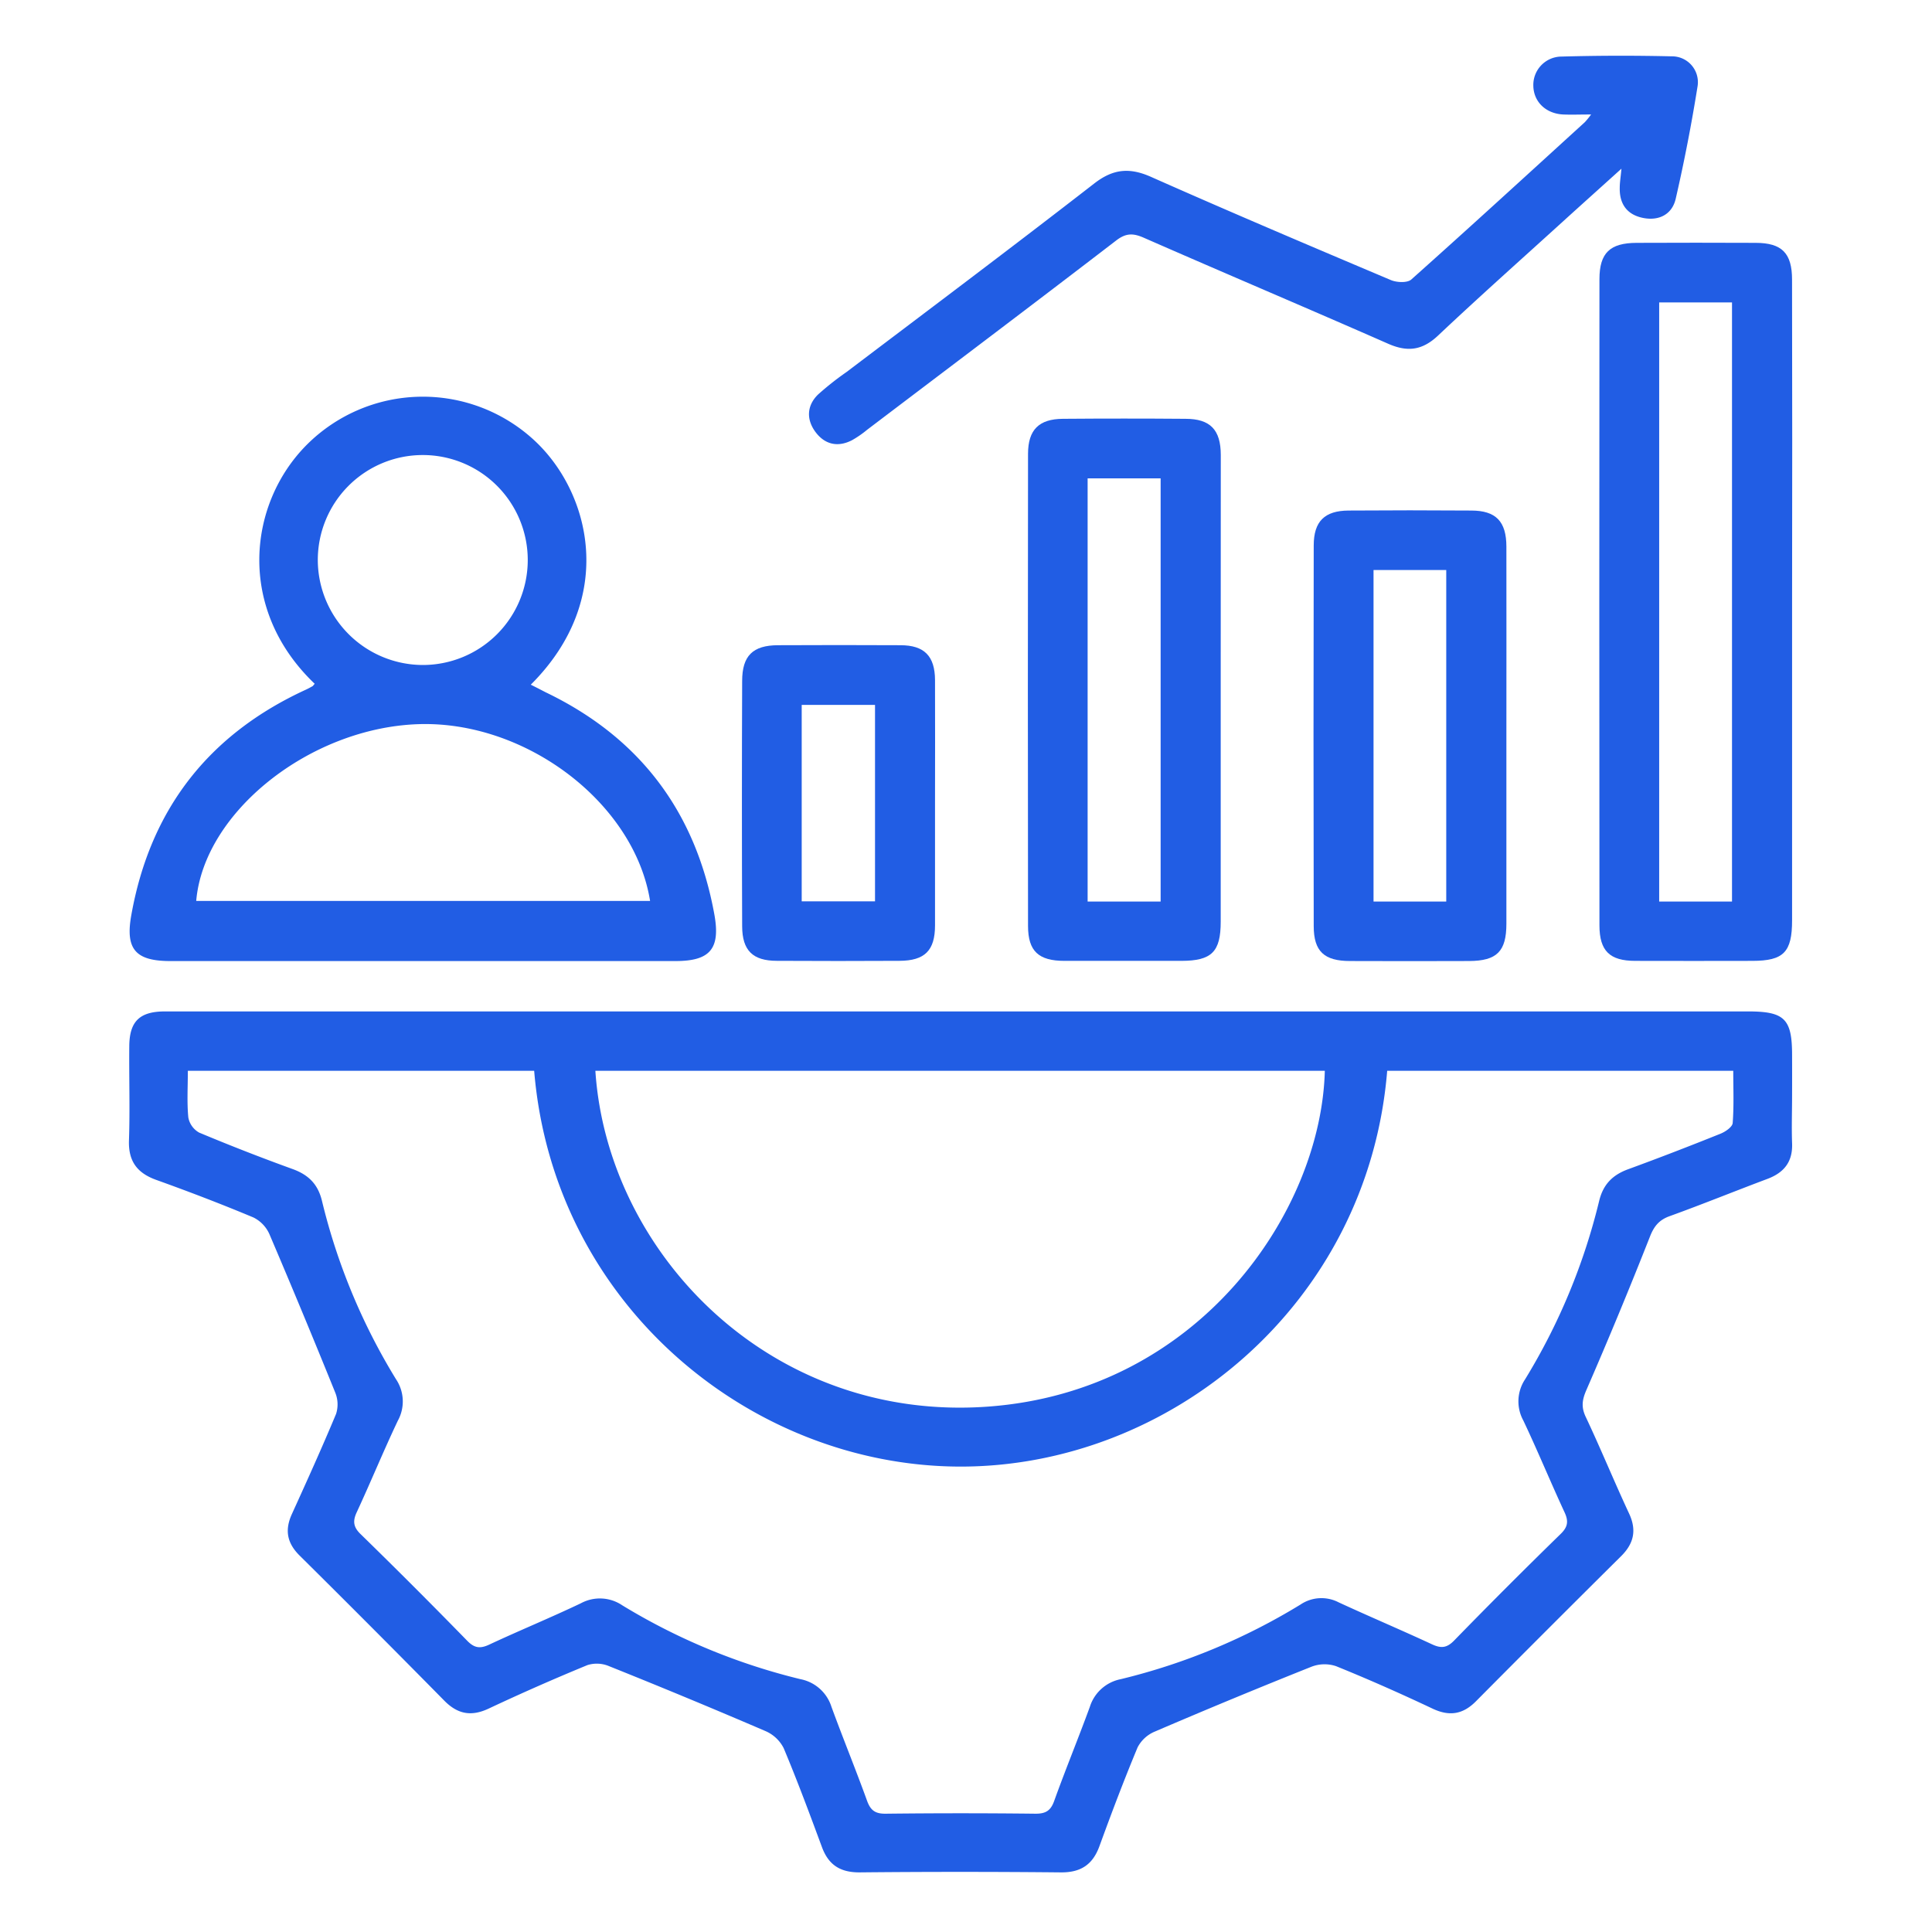 <svg xmlns="http://www.w3.org/2000/svg" id="Layer_1" data-name="Layer 1" viewBox="0 0 512 512"><defs><style>.cls-1{fill:#215de4;}</style></defs><title>Efficient Onboarding and Rapid Deployment</title><path class="cls-1" d="M474.92,290.29c0,4.21-.15,8.42,0,12.61.22,4.94-2.08,7.85-6.56,9.53-8.61,3.23-17.14,6.7-25.79,9.83-2.83,1-4.19,2.6-5.31,5.44q-8.06,20.46-16.83,40.62c-1.14,2.61-1.44,4.52-.21,7.14,4,8.47,7.54,17.14,11.5,25.63,2.08,4.46,1.25,8-2.16,11.36q-19.29,19.13-38.42,38.41c-3.4,3.43-6.94,4.06-11.38,2-8.47-4-17-7.79-25.7-11.31a9.59,9.59,0,0,0-6.53.16q-20.86,8.32-41.52,17.19a9.08,9.08,0,0,0-4.53,4.16c-3.6,8.64-6.91,17.4-10.12,26.2-1.8,4.94-5,7-10.27,6.94q-26.67-.26-53.36,0c-5.1,0-8.18-2-9.92-6.74-3.25-8.78-6.51-17.57-10.13-26.19a9.73,9.73,0,0,0-4.83-4.52q-20.64-8.87-41.49-17.22a8.29,8.29,0,0,0-5.69-.26q-13.2,5.43-26.14,11.51c-4.63,2.18-8.23,1.51-11.78-2.08Q98.7,431.36,79.4,412.24c-3.29-3.26-4-6.68-2.07-10.95,4-8.8,8-17.63,11.73-26.58a8.28,8.28,0,0,0-.23-5.69q-8.49-21-17.42-41.93a9,9,0,0,0-4.25-4.45c-8.48-3.55-17.08-6.84-25.74-9.95-5.13-1.84-7.44-5-7.24-10.54.28-8.23,0-16.49.08-24.73,0-6.71,2.7-9.38,9.44-9.38q43.9,0,87.8,0H463.3c9.65,0,11.62,2,11.62,11.59Q474.94,285,474.92,290.29ZM49.78,283.77c0,4.37-.26,8.41.13,12.38a5.79,5.79,0,0,0,2.87,4q12.28,5.14,24.82,9.68c4.16,1.52,6.67,4,7.73,8.43a163.93,163.93,0,0,0,19.61,47.24,10.56,10.56,0,0,1,.49,11c-3.8,8-7.17,16.24-10.91,24.3-1.13,2.44-.81,4,1.14,5.85q14.24,13.9,28.13,28.14c1.94,2,3.46,2.17,5.86,1.05,8-3.74,16.27-7.13,24.28-10.95a10.59,10.59,0,0,1,11,.55A166,166,0,0,0,212.14,445a10.76,10.76,0,0,1,8.21,7.34c3.05,8.34,6.42,16.56,9.44,24.91.92,2.53,2.18,3.43,4.91,3.4q19.89-.23,39.78,0c2.73,0,4-.88,4.9-3.41,3-8.34,6.39-16.57,9.44-24.91A10.76,10.76,0,0,1,297,445a166,166,0,0,0,47.68-19.8,9.91,9.91,0,0,1,10.08-.56c8.21,3.79,16.54,7.31,24.74,11.12,2.39,1.11,3.91,1,5.86-1q13.88-14.25,28.12-28.14c2-1.9,2.27-3.41,1.14-5.85-3.74-8.06-7.11-16.28-10.92-24.31a10.55,10.55,0,0,1,.48-10.95,164.61,164.61,0,0,0,19.61-47.24c1.06-4.39,3.56-6.92,7.74-8.43,8.2-3,16.32-6.14,24.41-9.39,1.3-.52,3.16-1.79,3.24-2.84.35-4.58.15-9.21.15-13.84H367.62C362.55,345.9,309.8,388.92,254.1,388.66c-55.24-.27-107.42-43-112.54-104.89Zm108,0c3.16,48.07,46.12,93.18,104,89,56.14-4.06,88.37-51.85,89.31-89Z"></path><path class="cls-1" d="M83.4,181.21c-20.84-19.88-17.63-47.88-2-63.44a43.49,43.49,0,0,1,60.08-1.18c15,13.77,22.12,42-.82,64.86,1.36.67,2.63,1.33,3.92,2,25,12,39.79,31.71,44.73,58.87,1.66,9.14-1.15,12.37-10.29,12.37q-66.93,0-133.86,0c-9.28,0-12-3.17-10.35-12.24,5-28,20.52-47.9,46.38-59.74.58-.27,1.14-.59,1.7-.9C83,181.69,83.1,181.53,83.4,181.21ZM52,238.76H172.28c-4.18-26-32.93-47.78-61.36-46.85C82.16,192.85,54,215.22,52,238.76Zm60-62.53a27.82,27.82,0,1,0-27.78-27.76A27.9,27.9,0,0,0,112,176.23Z"></path><path class="cls-1" d="M474.92,159.48q0,42.21,0,84.42c0,8.44-2.24,10.73-10.51,10.74-10.35,0-20.7.05-31.05,0-6.75,0-9.48-2.62-9.49-9.38q-.08-85.63,0-171.27c0-7,2.82-9.6,9.84-9.63q15.77-.07,31.53,0c7,0,9.67,2.75,9.67,9.74Q475,116.78,474.92,159.48ZM459,238.92V80.14H439.7V238.92Z"></path><path class="cls-1" d="M421.66,30.34c-3,0-5.22.09-7.4,0-4.6-.23-7.81-3.35-7.91-7.55A7.52,7.52,0,0,1,413.47,15q14.79-.42,29.58-.07a6.85,6.85,0,0,1,6.84,7.83c-1.59,10-3.53,20-5.81,29.92-.95,4.12-4.42,5.93-8.67,5.07s-6.26-3.71-6.16-8c0-1.37.24-2.75.45-5.05-5.53,5-10.42,9.38-15.29,13.8-11.12,10.11-22.36,20.1-33.29,30.41-4.13,3.89-8,4.46-13.14,2.23C346.4,81.65,324.7,72.47,303.11,63c-2.82-1.23-4.71-1.27-7.32.74-21.91,16.83-44,33.47-66,50.16a26.84,26.84,0,0,1-4,2.76c-3.88,2-7.36,1.08-9.82-2.37-2.32-3.28-2.1-6.86.79-9.71a78,78,0,0,1,7.59-6C246.26,82,268.24,65.5,289.94,48.66c5-3.9,9.35-4.33,15.06-1.8,21.09,9.36,42.34,18.38,63.59,27.36,1.56.66,4.36.79,5.42-.15,15.44-13.77,30.69-27.75,46-41.7A24.48,24.48,0,0,0,421.66,30.34Z"></path><path class="cls-1" d="M323.5,182.65q0,30.79,0,61.6c0,8-2.38,10.37-10.4,10.39q-15.51,0-31,0c-6.86,0-9.65-2.56-9.66-9.23q-.09-62.57,0-125.14c0-6.4,2.92-9.23,9.22-9.28q16.25-.13,32.5,0c6.57,0,9.35,2.9,9.36,9.58Q323.53,151.6,323.5,182.65Zm-15.92,56.27V126.77H288.23V238.92Z"></path><path class="cls-1" d="M399.21,194.78q0,25,0,50c0,7.36-2.52,9.87-9.9,9.9q-15.76.06-31.52,0c-6.86,0-9.63-2.55-9.64-9.23q-.11-50.44,0-100.89c0-6.42,2.91-9.22,9.23-9.26q16.25-.12,32.49,0c6.57,0,9.33,2.88,9.34,9.57C399.24,161.48,399.21,178.13,399.21,194.78Zm-15.94,44.14V151.06H364v87.86Z"></path><path class="cls-1" d="M247.79,212.74c0,10.83,0,21.65,0,32.48,0,6.69-2.72,9.38-9.42,9.41q-16.23.09-32.47,0c-6.4,0-9.2-2.72-9.22-9.17q-.13-32.47,0-65c0-6.7,2.85-9.44,9.47-9.47q16.25-.08,32.48,0c6.31,0,9.13,2.87,9.16,9.23C247.84,191.09,247.79,201.91,247.79,212.74Zm-15.9,26.13V186.8H212.46v52.07Z"></path></svg>